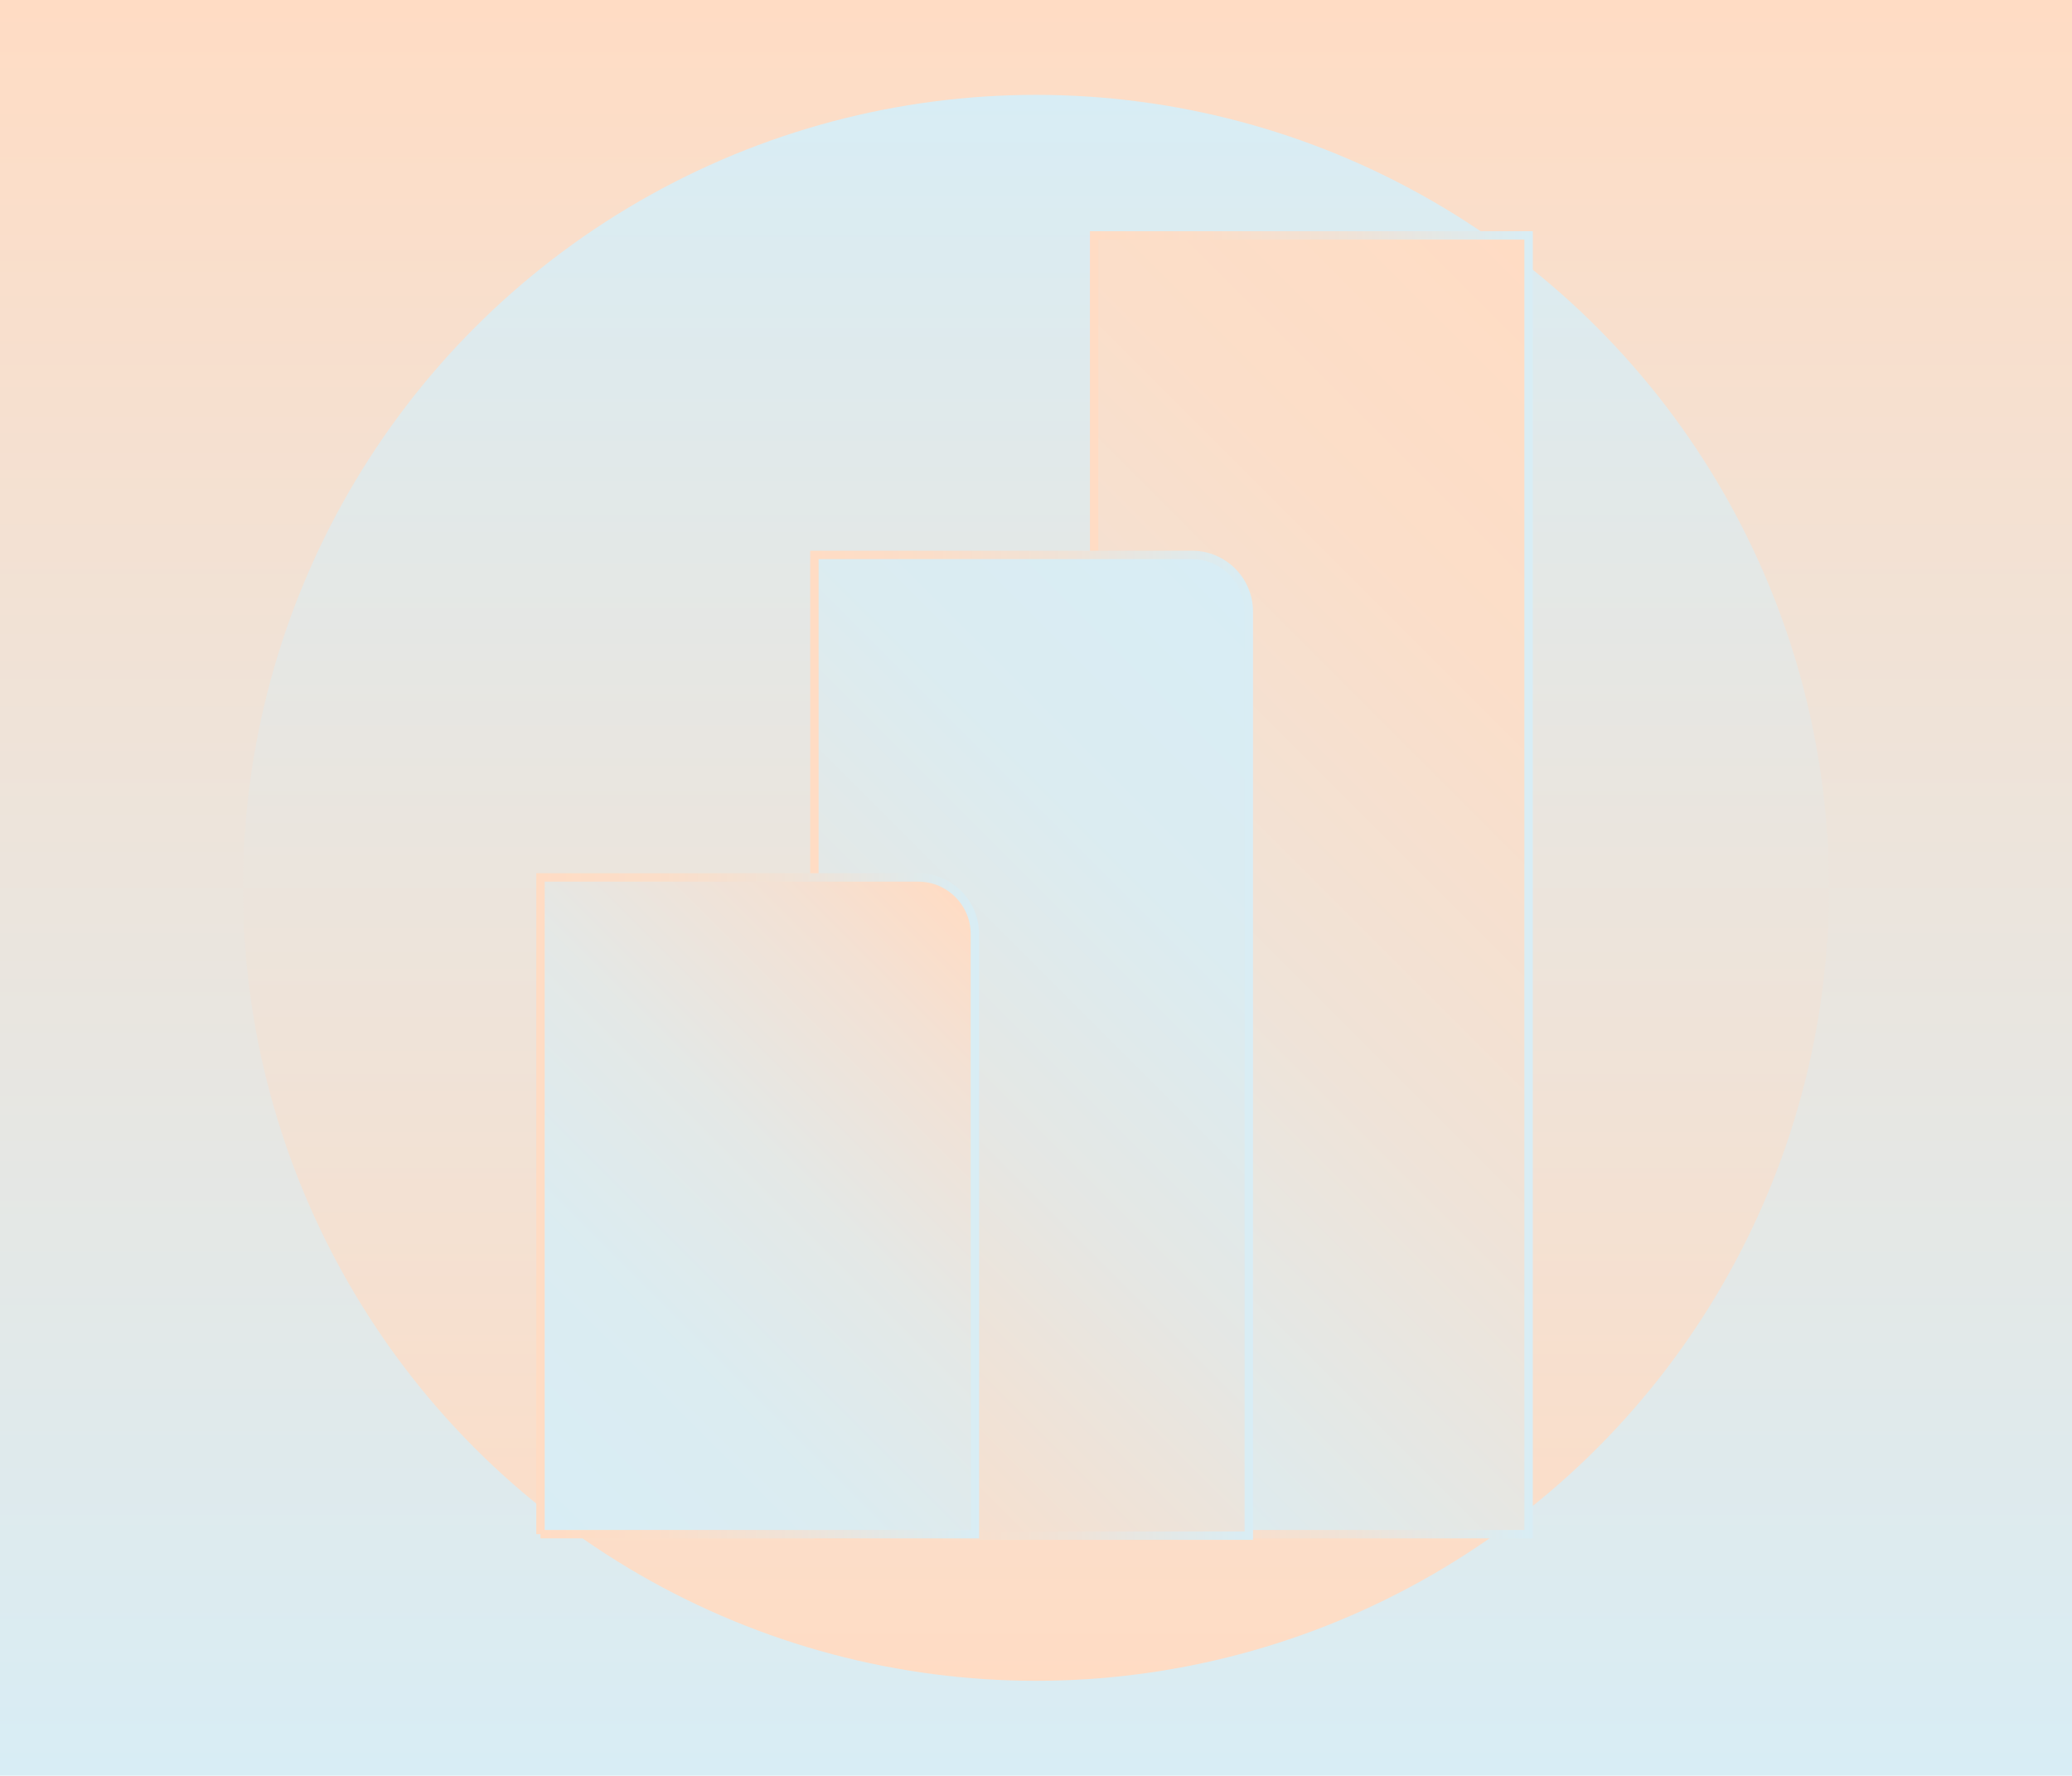 <?xml version="1.0" encoding="utf-8"?>
<!-- Generator: Adobe Illustrator 28.1.0, SVG Export Plug-In . SVG Version: 6.00 Build 0)  -->
<svg version="1.1" id="Layer_1" xmlns="http://www.w3.org/2000/svg" xmlns:xlink="http://www.w3.org/1999/xlink" x="0px" y="0px"
	 viewBox="0 0 739.45 633.74" style="enable-background:new 0 0 739.45 633.74;" xml:space="preserve">
<style type="text/css">
	.st0{fill:#D8EDF5;}
	.st1{fill:#F9DDCA;}
	.st2{fill:#0047BB;}
	.st3{fill:#FFFFFF;}
	.st4{fill-rule:evenodd;clip-rule:evenodd;fill:#FFFFFF;}
	.st5{fill:#FFFFFF;stroke:#FFFFFF;stroke-width:0.483;stroke-miterlimit:3.864;}
	.st6{fill:#FFFFFF;stroke:#FFFFFF;stroke-width:0.478;stroke-miterlimit:3.864;}
	.st7{fill:#003D96;}
	.st8{fill:none;stroke:#003D96;stroke-width:6.004;stroke-miterlimit:10;}
	.st9{clip-path:url(#SVGID_00000156581896466951933890000000121825751801434544_);}
	.st10{fill:none;stroke:#FFFFFF;stroke-miterlimit:10;}
	.st11{fill:none;stroke:#E3EBF7;stroke-miterlimit:10;}
	.st12{fill:none;stroke:#C6D6F0;stroke-miterlimit:10;}
	.st13{fill:none;stroke:#AAC2E8;stroke-miterlimit:10;}
	.st14{fill:none;stroke:#8EADE1;stroke-miterlimit:10;}
	.st15{fill:none;stroke:#7199D9;stroke-miterlimit:10;}
	.st16{fill:none;stroke:#5584D2;stroke-miterlimit:10;}
	.st17{fill:none;stroke:#3970CA;stroke-miterlimit:10;}
	.st18{fill:none;stroke:#1C5BC3;stroke-miterlimit:10;}
	.st19{fill:none;stroke:#0047BB;stroke-miterlimit:10;}
	.st20{fill:#F5E2E2;}
	.st21{clip-path:url(#SVGID_00000065773532840634712270000005463916090941769123_);}
	.st22{fill:none;stroke:#C9EDE7;stroke-miterlimit:10;}
	.st23{fill:none;stroke:#B3DBE2;stroke-miterlimit:10;}
	.st24{fill:none;stroke:#9CC8DD;stroke-miterlimit:10;}
	.st25{fill:none;stroke:#86B6D8;stroke-miterlimit:10;}
	.st26{fill:none;stroke:#70A3D3;stroke-miterlimit:10;}
	.st27{fill:none;stroke:#5991CF;stroke-miterlimit:10;}
	.st28{fill:none;stroke:#437ECA;stroke-miterlimit:10;}
	.st29{fill:none;stroke:#2D6CC5;stroke-miterlimit:10;}
	.st30{fill:none;stroke:#1659C0;stroke-miterlimit:10;}
	.st31{clip-path:url(#SVGID_00000037675580286515748070000005793190985588664244_);}
	.st32{fill:none;stroke:#F5E2E2;stroke-miterlimit:10;}
	.st33{fill:none;stroke:#DAD1DE;stroke-miterlimit:10;}
	.st34{fill:none;stroke:#BFC0D9;stroke-miterlimit:10;}
	.st35{fill:none;stroke:#A3AED5;stroke-miterlimit:10;}
	.st36{fill:none;stroke:#889DD1;stroke-miterlimit:10;}
	.st37{fill:none;stroke:#6D8CCC;stroke-miterlimit:10;}
	.st38{fill:none;stroke:#527BC8;stroke-miterlimit:10;}
	.st39{fill:none;stroke:#3669C4;stroke-miterlimit:10;}
	.st40{fill:none;stroke:#1B58BF;stroke-miterlimit:10;}
	.st41{fill:#FFFFFF;stroke:#A5A5A5;stroke-miterlimit:10;}
	.st42{fill:#FFFFFF;stroke:#A5A5A5;stroke-width:1.8;stroke-miterlimit:10;}
	.st43{fill:#F7E8E8;}
	.st44{fill:#FFDCC4;}
	.st45{enable-background:new    ;}
	.st46{fill:#F5E2E2;stroke:#0F0F0F;stroke-width:7.274;stroke-linecap:round;stroke-linejoin:round;stroke-miterlimit:10;}
	.st47{fill:#6CD1EF;stroke:#0F0F0F;stroke-width:7.274;stroke-linecap:round;stroke-linejoin:round;stroke-miterlimit:10;}
	.st48{fill:#F5E2E2;stroke:#0F0F0F;stroke-width:2.923;stroke-linecap:round;stroke-linejoin:round;stroke-miterlimit:10;}
	.st49{fill:#6CD1EF;stroke:#0F0F0F;stroke-width:2.923;stroke-linecap:round;stroke-linejoin:round;stroke-miterlimit:10;}
	.st50{fill:url(#SVGID_00000089565251780359271860000009768138084505867653_);}
	.st51{fill:url(#SVGID_00000080164520883200984180000003116250247949910678_);}
	
		.st52{fill:url(#SVGID_00000145746776557471918400000008773529746790766015_);stroke:url(#SVGID_00000075846714340068783020000000541501385312737158_);stroke-width:3;stroke-miterlimit:10;}
	
		.st53{fill:url(#SVGID_00000044876909624271354630000002928098011277705880_);stroke:url(#SVGID_00000050646810305926280870000008364308751975627139_);stroke-width:3;stroke-miterlimit:10;}
	
		.st54{fill:url(#SVGID_00000083768698136303045680000012690395908163739042_);stroke:url(#SVGID_00000030461522878041678500000010495225764495159449_);stroke-width:3;stroke-miterlimit:10;}
	.st55{fill:#6CD1EF;}
	.st56{clip-path:url(#SVGID_00000008115164485709890770000016370942669154200978_);}
	.st57{fill:none;stroke:#F5E2E2;stroke-width:0.401;stroke-miterlimit:10;}
	.st58{fill:none;stroke:#DAD1DE;stroke-width:0.401;stroke-miterlimit:10;}
	.st59{fill:none;stroke:#BFC0D9;stroke-width:0.401;stroke-miterlimit:10;}
	.st60{fill:none;stroke:#A3AED5;stroke-width:0.401;stroke-miterlimit:10;}
	.st61{fill:none;stroke:#889DD1;stroke-width:0.401;stroke-miterlimit:10;}
	.st62{fill:none;stroke:#6D8CCC;stroke-width:0.401;stroke-miterlimit:10;}
	.st63{fill:none;stroke:#527BC8;stroke-width:0.401;stroke-miterlimit:10;}
	.st64{fill:none;stroke:#3669C4;stroke-width:0.401;stroke-miterlimit:10;}
	.st65{fill:none;stroke:#1B58BF;stroke-width:0.401;stroke-miterlimit:10;}
	.st66{fill:none;stroke:#0047BB;stroke-width:0.401;stroke-miterlimit:10;}
</style>
<g>
	
		<linearGradient id="SVGID_00000052065647282803646790000015715298068852077211_" gradientUnits="userSpaceOnUse" x1="369.723" y1="633.74" x2="369.723" y2="0">
		<stop  offset="0" style="stop-color:#D8EDF5"/>
		<stop  offset="1" style="stop-color:#FFDCC4"/>
	</linearGradient>
	<rect style="fill:url(#SVGID_00000052065647282803646790000015715298068852077211_);" width="739.45" height="633.74"/>
	
		<linearGradient id="SVGID_00000000194229351294806700000012502217004418100665_" gradientUnits="userSpaceOnUse" x1="369.723" y1="599.877" x2="369.723" y2="33.863">
		<stop  offset="0" style="stop-color:#FFDCC4"/>
		<stop  offset="1" style="stop-color:#D8EDF5"/>
	</linearGradient>
	<circle style="fill:url(#SVGID_00000000194229351294806700000012502217004418100665_);" cx="369.72" cy="316.87" r="283.01"/>
	
		<linearGradient id="SVGID_00000004543229766493652490000016786643632393228223_" gradientUnits="userSpaceOnUse" x1="313.358" y1="470.426" x2="622.642" y2="161.142">
		<stop  offset="0" style="stop-color:#D8EDF5"/>
		<stop  offset="0.048" style="stop-color:#DBECF1"/>
		<stop  offset="0.406" style="stop-color:#EFE3D8"/>
		<stop  offset="0.733" style="stop-color:#FBDEC9"/>
		<stop  offset="1" style="stop-color:#FFDCC4"/>
	</linearGradient>
	
		<linearGradient id="SVGID_00000065061504899931048900000003195361756019847588_" gradientUnits="userSpaceOnUse" x1="388.982" y1="315.784" x2="547.018" y2="315.784">
		<stop  offset="0" style="stop-color:#FFDCC4"/>
		<stop  offset="0.267" style="stop-color:#FBDEC9"/>
		<stop  offset="0.594" style="stop-color:#EFE3D8"/>
		<stop  offset="0.952" style="stop-color:#DBECF1"/>
		<stop  offset="1" style="stop-color:#D8EDF5"/>
	</linearGradient>
	
		<rect x="390.48" y="84.02" style="fill:url(#SVGID_00000004543229766493652490000016786643632393228223_);stroke:url(#SVGID_00000065061504899931048900000003195361756019847588_);stroke-width:3;stroke-miterlimit:10;" width="155.04" height="463.53"/>
	
		<linearGradient id="SVGID_00000155118994161685533860000006654843128184093372_" gradientUnits="userSpaceOnUse" x1="241.883" y1="499.332" x2="488.483" y2="252.732">
		<stop  offset="0" style="stop-color:#FFDCC4"/>
		<stop  offset="0.134" style="stop-color:#F5E0D0"/>
		<stop  offset="0.427" style="stop-color:#E5E7E4"/>
		<stop  offset="0.718" style="stop-color:#DBECF1"/>
		<stop  offset="1" style="stop-color:#D8EDF5"/>
	</linearGradient>
	
		<linearGradient id="SVGID_00000053508324211496268500000007289715254719989166_" gradientUnits="userSpaceOnUse" x1="289.128" y1="373.069" x2="447.164" y2="373.069">
		<stop  offset="0" style="stop-color:#FFDCC4"/>
		<stop  offset="0.267" style="stop-color:#FBDEC9"/>
		<stop  offset="0.594" style="stop-color:#EFE3D8"/>
		<stop  offset="0.952" style="stop-color:#DBECF1"/>
		<stop  offset="1" style="stop-color:#D8EDF5"/>
	</linearGradient>
	
		<path style="fill:url(#SVGID_00000155118994161685533860000006654843128184093372_);stroke:url(#SVGID_00000053508324211496268500000007289715254719989166_);stroke-width:3;stroke-miterlimit:10;" d="
		M290.63,548.08h155.04V218.29c0-11.17-9.06-20.23-20.23-20.23h-134.8V548.08z"/>
	
		<linearGradient id="SVGID_00000123437162171207009900000004201237331699672465_" gradientUnits="userSpaceOnUse" x1="173.036" y1="527.711" x2="361.826" y2="338.922">
		<stop  offset="0" style="stop-color:#D8EDF5"/>
		<stop  offset="0.298" style="stop-color:#DBECF1"/>
		<stop  offset="0.572" style="stop-color:#E4E8E6"/>
		<stop  offset="0.837" style="stop-color:#F3E1D4"/>
		<stop  offset="1" style="stop-color:#FFDCC4"/>
	</linearGradient>
	
		<linearGradient id="SVGID_00000160171169841259085490000014713622523218015128_" gradientUnits="userSpaceOnUse" x1="191.376" y1="430.353" x2="349.412" y2="430.353">
		<stop  offset="0" style="stop-color:#FFDCC4"/>
		<stop  offset="0.267" style="stop-color:#FBDEC9"/>
		<stop  offset="0.594" style="stop-color:#EFE3D8"/>
		<stop  offset="0.952" style="stop-color:#DBECF1"/>
		<stop  offset="1" style="stop-color:#D8EDF5"/>
	</linearGradient>
	
		<path style="fill:url(#SVGID_00000123437162171207009900000004201237331699672465_);stroke:url(#SVGID_00000160171169841259085490000014713622523218015128_);stroke-width:3;stroke-miterlimit:10;" d="
		M192.88,547.55h155.04V333.39c0-11.17-9.06-20.23-20.23-20.23h-134.8V547.55z"/>
</g>
</svg>

